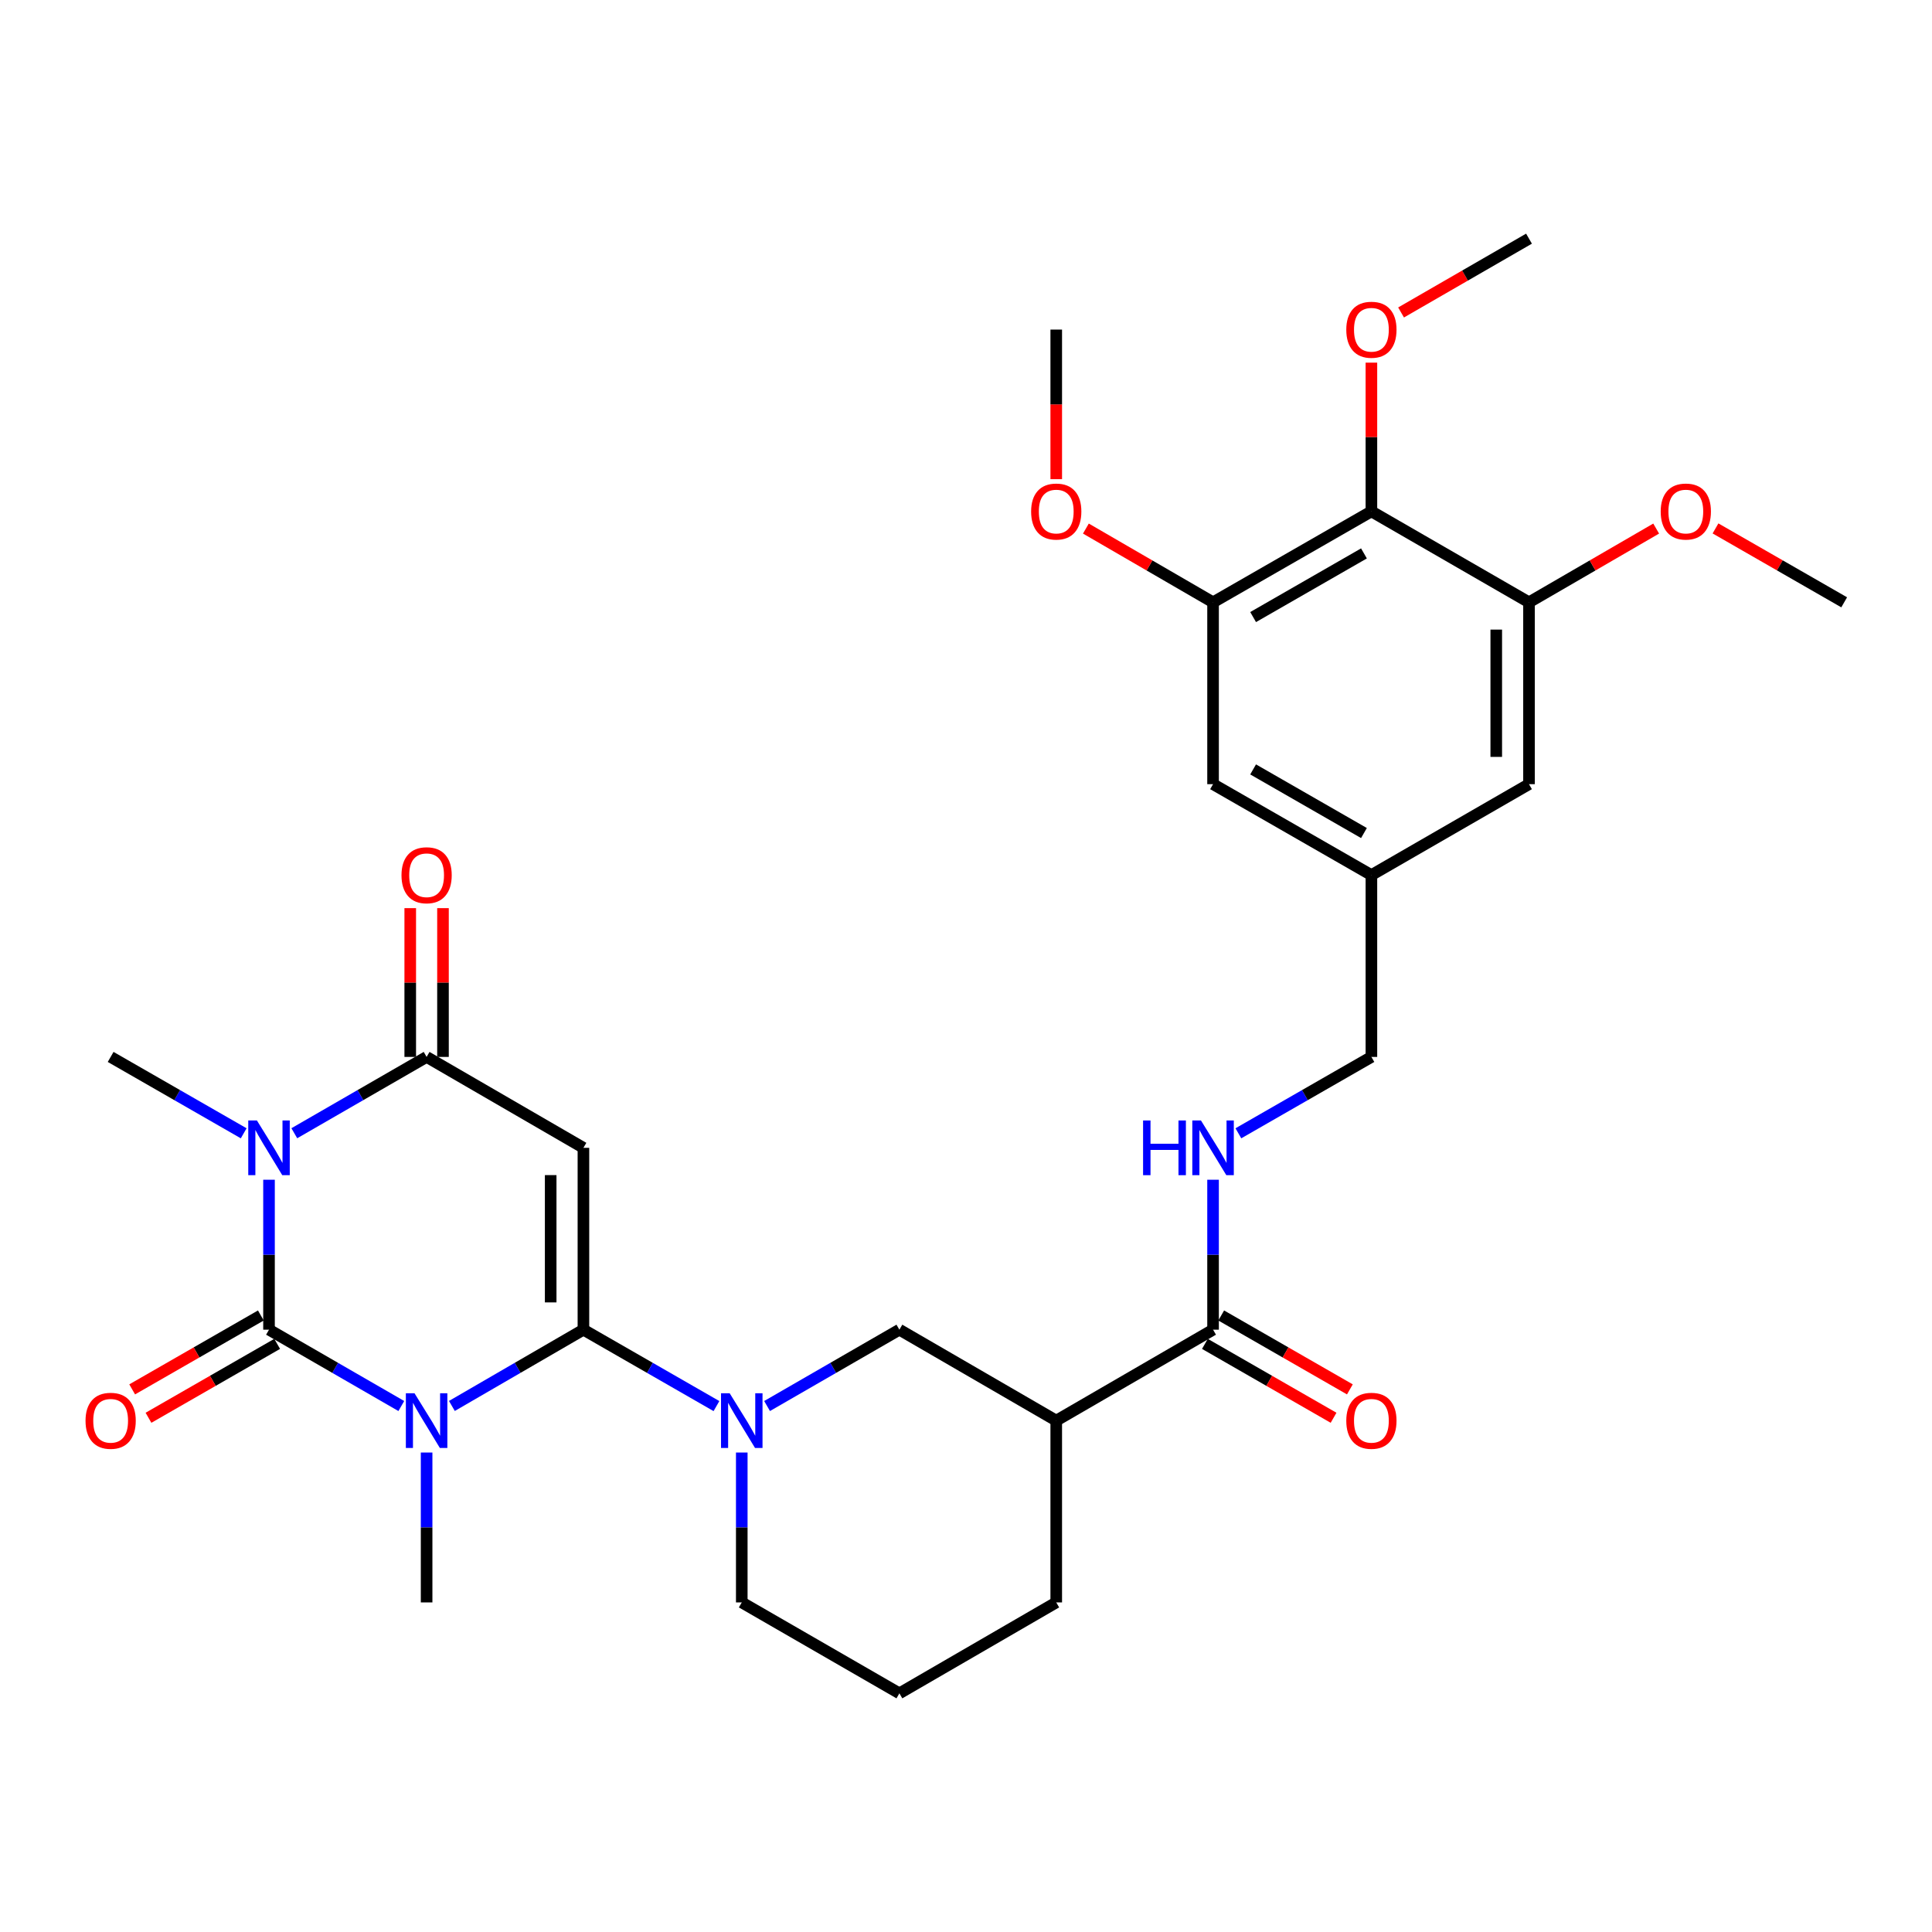 <?xml version='1.0' encoding='iso-8859-1'?>
<svg version='1.1' baseProfile='full'
              xmlns='http://www.w3.org/2000/svg'
                      xmlns:rdkit='http://www.rdkit.org/xml'
                      xmlns:xlink='http://www.w3.org/1999/xlink'
                  xml:space='preserve'
width='1000px' height='1000px' viewBox='0 0 1000 1000'>
<!-- END OF HEADER -->
<rect style='opacity:1.0;fill:#FFFFFF;stroke:none' width='1000' height='1000' x='0' y='0'> </rect>
<path class='bond-0' d='M 233.898,727.723 L 267.939,707.982' style='fill:none;fill-rule:evenodd;stroke:#0000FF;stroke-width:6px;stroke-linecap:butt;stroke-linejoin:miter;stroke-opacity:1' />
<path class='bond-0' d='M 267.939,707.982 L 301.98,688.24' style='fill:none;fill-rule:evenodd;stroke:#000000;stroke-width:6px;stroke-linecap:butt;stroke-linejoin:miter;stroke-opacity:1' />
<path class='bond-1' d='M 207.718,727.756 L 173.478,707.998' style='fill:none;fill-rule:evenodd;stroke:#0000FF;stroke-width:6px;stroke-linecap:butt;stroke-linejoin:miter;stroke-opacity:1' />
<path class='bond-1' d='M 173.478,707.998 L 139.239,688.24' style='fill:none;fill-rule:evenodd;stroke:#000000;stroke-width:6px;stroke-linecap:butt;stroke-linejoin:miter;stroke-opacity:1' />
<path class='bond-19' d='M 220.812,751.825 L 220.812,790.617' style='fill:none;fill-rule:evenodd;stroke:#0000FF;stroke-width:6px;stroke-linecap:butt;stroke-linejoin:miter;stroke-opacity:1' />
<path class='bond-19' d='M 220.812,790.617 L 220.812,829.409' style='fill:none;fill-rule:evenodd;stroke:#000000;stroke-width:6px;stroke-linecap:butt;stroke-linejoin:miter;stroke-opacity:1' />
<path class='bond-3' d='M 301.98,688.24 L 301.98,594.115' style='fill:none;fill-rule:evenodd;stroke:#000000;stroke-width:6px;stroke-linecap:butt;stroke-linejoin:miter;stroke-opacity:1' />
<path class='bond-3' d='M 285.031,674.122 L 285.031,608.234' style='fill:none;fill-rule:evenodd;stroke:#000000;stroke-width:6px;stroke-linecap:butt;stroke-linejoin:miter;stroke-opacity:1' />
<path class='bond-5' d='M 301.98,688.24 L 336.408,708.014' style='fill:none;fill-rule:evenodd;stroke:#000000;stroke-width:6px;stroke-linecap:butt;stroke-linejoin:miter;stroke-opacity:1' />
<path class='bond-5' d='M 336.408,708.014 L 370.837,727.787' style='fill:none;fill-rule:evenodd;stroke:#0000FF;stroke-width:6px;stroke-linecap:butt;stroke-linejoin:miter;stroke-opacity:1' />
<path class='bond-2' d='M 139.239,688.24 L 139.239,649.434' style='fill:none;fill-rule:evenodd;stroke:#000000;stroke-width:6px;stroke-linecap:butt;stroke-linejoin:miter;stroke-opacity:1' />
<path class='bond-2' d='M 139.239,649.434 L 139.239,610.629' style='fill:none;fill-rule:evenodd;stroke:#0000FF;stroke-width:6px;stroke-linecap:butt;stroke-linejoin:miter;stroke-opacity:1' />
<path class='bond-12' d='M 135.019,680.891 L 101.716,700.016' style='fill:none;fill-rule:evenodd;stroke:#000000;stroke-width:6px;stroke-linecap:butt;stroke-linejoin:miter;stroke-opacity:1' />
<path class='bond-12' d='M 101.716,700.016 L 68.413,719.141' style='fill:none;fill-rule:evenodd;stroke:#FF0000;stroke-width:6px;stroke-linecap:butt;stroke-linejoin:miter;stroke-opacity:1' />
<path class='bond-12' d='M 143.46,695.589 L 110.157,714.714' style='fill:none;fill-rule:evenodd;stroke:#000000;stroke-width:6px;stroke-linecap:butt;stroke-linejoin:miter;stroke-opacity:1' />
<path class='bond-12' d='M 110.157,714.714 L 76.854,733.839' style='fill:none;fill-rule:evenodd;stroke:#FF0000;stroke-width:6px;stroke-linecap:butt;stroke-linejoin:miter;stroke-opacity:1' />
<path class='bond-4' d='M 152.334,586.562 L 186.573,566.812' style='fill:none;fill-rule:evenodd;stroke:#0000FF;stroke-width:6px;stroke-linecap:butt;stroke-linejoin:miter;stroke-opacity:1' />
<path class='bond-4' d='M 186.573,566.812 L 220.812,547.062' style='fill:none;fill-rule:evenodd;stroke:#000000;stroke-width:6px;stroke-linecap:butt;stroke-linejoin:miter;stroke-opacity:1' />
<path class='bond-20' d='M 126.136,586.594 L 91.704,566.828' style='fill:none;fill-rule:evenodd;stroke:#0000FF;stroke-width:6px;stroke-linecap:butt;stroke-linejoin:miter;stroke-opacity:1' />
<path class='bond-20' d='M 91.704,566.828 L 57.271,547.062' style='fill:none;fill-rule:evenodd;stroke:#000000;stroke-width:6px;stroke-linecap:butt;stroke-linejoin:miter;stroke-opacity:1' />
<path class='bond-31' d='M 301.98,594.115 L 220.812,547.062' style='fill:none;fill-rule:evenodd;stroke:#000000;stroke-width:6px;stroke-linecap:butt;stroke-linejoin:miter;stroke-opacity:1' />
<path class='bond-14' d='M 229.287,547.062 L 229.287,508.557' style='fill:none;fill-rule:evenodd;stroke:#000000;stroke-width:6px;stroke-linecap:butt;stroke-linejoin:miter;stroke-opacity:1' />
<path class='bond-14' d='M 229.287,508.557 L 229.287,470.051' style='fill:none;fill-rule:evenodd;stroke:#FF0000;stroke-width:6px;stroke-linecap:butt;stroke-linejoin:miter;stroke-opacity:1' />
<path class='bond-14' d='M 212.338,547.062 L 212.338,508.557' style='fill:none;fill-rule:evenodd;stroke:#000000;stroke-width:6px;stroke-linecap:butt;stroke-linejoin:miter;stroke-opacity:1' />
<path class='bond-14' d='M 212.338,508.557 L 212.338,470.051' style='fill:none;fill-rule:evenodd;stroke:#FF0000;stroke-width:6px;stroke-linecap:butt;stroke-linejoin:miter;stroke-opacity:1' />
<path class='bond-9' d='M 397.034,727.757 L 431.278,707.998' style='fill:none;fill-rule:evenodd;stroke:#0000FF;stroke-width:6px;stroke-linecap:butt;stroke-linejoin:miter;stroke-opacity:1' />
<path class='bond-9' d='M 431.278,707.998 L 465.522,688.24' style='fill:none;fill-rule:evenodd;stroke:#000000;stroke-width:6px;stroke-linecap:butt;stroke-linejoin:miter;stroke-opacity:1' />
<path class='bond-22' d='M 383.939,751.825 L 383.939,790.617' style='fill:none;fill-rule:evenodd;stroke:#0000FF;stroke-width:6px;stroke-linecap:butt;stroke-linejoin:miter;stroke-opacity:1' />
<path class='bond-22' d='M 383.939,790.617 L 383.939,829.409' style='fill:none;fill-rule:evenodd;stroke:#000000;stroke-width:6px;stroke-linecap:butt;stroke-linejoin:miter;stroke-opacity:1' />
<path class='bond-6' d='M 546.709,735.312 L 465.522,688.24' style='fill:none;fill-rule:evenodd;stroke:#000000;stroke-width:6px;stroke-linecap:butt;stroke-linejoin:miter;stroke-opacity:1' />
<path class='bond-8' d='M 546.709,735.312 L 627.877,688.24' style='fill:none;fill-rule:evenodd;stroke:#000000;stroke-width:6px;stroke-linecap:butt;stroke-linejoin:miter;stroke-opacity:1' />
<path class='bond-32' d='M 546.709,735.312 L 546.709,829.409' style='fill:none;fill-rule:evenodd;stroke:#000000;stroke-width:6px;stroke-linecap:butt;stroke-linejoin:miter;stroke-opacity:1' />
<path class='bond-7' d='M 709.836,264.688 L 627.877,311.76' style='fill:none;fill-rule:evenodd;stroke:#000000;stroke-width:6px;stroke-linecap:butt;stroke-linejoin:miter;stroke-opacity:1' />
<path class='bond-7' d='M 705.983,286.446 L 648.612,319.397' style='fill:none;fill-rule:evenodd;stroke:#000000;stroke-width:6px;stroke-linecap:butt;stroke-linejoin:miter;stroke-opacity:1' />
<path class='bond-23' d='M 709.836,264.688 L 709.836,226.196' style='fill:none;fill-rule:evenodd;stroke:#000000;stroke-width:6px;stroke-linecap:butt;stroke-linejoin:miter;stroke-opacity:1' />
<path class='bond-23' d='M 709.836,226.196 L 709.836,187.704' style='fill:none;fill-rule:evenodd;stroke:#FF0000;stroke-width:6px;stroke-linecap:butt;stroke-linejoin:miter;stroke-opacity:1' />
<path class='bond-33' d='M 709.836,264.688 L 791.409,311.76' style='fill:none;fill-rule:evenodd;stroke:#000000;stroke-width:6px;stroke-linecap:butt;stroke-linejoin:miter;stroke-opacity:1' />
<path class='bond-13' d='M 627.877,688.24 L 627.877,649.434' style='fill:none;fill-rule:evenodd;stroke:#000000;stroke-width:6px;stroke-linecap:butt;stroke-linejoin:miter;stroke-opacity:1' />
<path class='bond-13' d='M 627.877,649.434 L 627.877,610.629' style='fill:none;fill-rule:evenodd;stroke:#0000FF;stroke-width:6px;stroke-linecap:butt;stroke-linejoin:miter;stroke-opacity:1' />
<path class='bond-18' d='M 623.656,695.589 L 656.954,714.713' style='fill:none;fill-rule:evenodd;stroke:#000000;stroke-width:6px;stroke-linecap:butt;stroke-linejoin:miter;stroke-opacity:1' />
<path class='bond-18' d='M 656.954,714.713 L 690.252,733.838' style='fill:none;fill-rule:evenodd;stroke:#FF0000;stroke-width:6px;stroke-linecap:butt;stroke-linejoin:miter;stroke-opacity:1' />
<path class='bond-18' d='M 632.097,680.891 L 665.396,700.016' style='fill:none;fill-rule:evenodd;stroke:#000000;stroke-width:6px;stroke-linecap:butt;stroke-linejoin:miter;stroke-opacity:1' />
<path class='bond-18' d='M 665.396,700.016 L 698.694,719.14' style='fill:none;fill-rule:evenodd;stroke:#FF0000;stroke-width:6px;stroke-linecap:butt;stroke-linejoin:miter;stroke-opacity:1' />
<path class='bond-10' d='M 791.409,311.76 L 791.409,405.885' style='fill:none;fill-rule:evenodd;stroke:#000000;stroke-width:6px;stroke-linecap:butt;stroke-linejoin:miter;stroke-opacity:1' />
<path class='bond-10' d='M 774.46,325.878 L 774.46,391.766' style='fill:none;fill-rule:evenodd;stroke:#000000;stroke-width:6px;stroke-linecap:butt;stroke-linejoin:miter;stroke-opacity:1' />
<path class='bond-24' d='M 791.409,311.76 L 824.32,292.674' style='fill:none;fill-rule:evenodd;stroke:#000000;stroke-width:6px;stroke-linecap:butt;stroke-linejoin:miter;stroke-opacity:1' />
<path class='bond-24' d='M 824.32,292.674 L 857.231,273.587' style='fill:none;fill-rule:evenodd;stroke:#FF0000;stroke-width:6px;stroke-linecap:butt;stroke-linejoin:miter;stroke-opacity:1' />
<path class='bond-11' d='M 627.877,311.76 L 627.877,405.885' style='fill:none;fill-rule:evenodd;stroke:#000000;stroke-width:6px;stroke-linecap:butt;stroke-linejoin:miter;stroke-opacity:1' />
<path class='bond-25' d='M 627.877,311.76 L 594.966,292.674' style='fill:none;fill-rule:evenodd;stroke:#000000;stroke-width:6px;stroke-linecap:butt;stroke-linejoin:miter;stroke-opacity:1' />
<path class='bond-25' d='M 594.966,292.674 L 562.054,273.587' style='fill:none;fill-rule:evenodd;stroke:#FF0000;stroke-width:6px;stroke-linecap:butt;stroke-linejoin:miter;stroke-opacity:1' />
<path class='bond-21' d='M 640.979,586.593 L 675.408,566.828' style='fill:none;fill-rule:evenodd;stroke:#0000FF;stroke-width:6px;stroke-linecap:butt;stroke-linejoin:miter;stroke-opacity:1' />
<path class='bond-21' d='M 675.408,566.828 L 709.836,547.062' style='fill:none;fill-rule:evenodd;stroke:#000000;stroke-width:6px;stroke-linecap:butt;stroke-linejoin:miter;stroke-opacity:1' />
<path class='bond-15' d='M 791.409,405.885 L 709.836,452.938' style='fill:none;fill-rule:evenodd;stroke:#000000;stroke-width:6px;stroke-linecap:butt;stroke-linejoin:miter;stroke-opacity:1' />
<path class='bond-16' d='M 627.877,405.885 L 709.836,452.938' style='fill:none;fill-rule:evenodd;stroke:#000000;stroke-width:6px;stroke-linecap:butt;stroke-linejoin:miter;stroke-opacity:1' />
<path class='bond-16' d='M 648.609,398.243 L 705.981,431.181' style='fill:none;fill-rule:evenodd;stroke:#000000;stroke-width:6px;stroke-linecap:butt;stroke-linejoin:miter;stroke-opacity:1' />
<path class='bond-17' d='M 709.836,452.938 L 709.836,547.062' style='fill:none;fill-rule:evenodd;stroke:#000000;stroke-width:6px;stroke-linecap:butt;stroke-linejoin:miter;stroke-opacity:1' />
<path class='bond-27' d='M 383.939,829.409 L 465.522,876.471' style='fill:none;fill-rule:evenodd;stroke:#000000;stroke-width:6px;stroke-linecap:butt;stroke-linejoin:miter;stroke-opacity:1' />
<path class='bond-28' d='M 725.19,161.733 L 758.3,142.631' style='fill:none;fill-rule:evenodd;stroke:#FF0000;stroke-width:6px;stroke-linecap:butt;stroke-linejoin:miter;stroke-opacity:1' />
<path class='bond-28' d='M 758.3,142.631 L 791.409,123.529' style='fill:none;fill-rule:evenodd;stroke:#000000;stroke-width:6px;stroke-linecap:butt;stroke-linejoin:miter;stroke-opacity:1' />
<path class='bond-29' d='M 887.94,273.51 L 921.243,292.635' style='fill:none;fill-rule:evenodd;stroke:#FF0000;stroke-width:6px;stroke-linecap:butt;stroke-linejoin:miter;stroke-opacity:1' />
<path class='bond-29' d='M 921.243,292.635 L 954.545,311.76' style='fill:none;fill-rule:evenodd;stroke:#000000;stroke-width:6px;stroke-linecap:butt;stroke-linejoin:miter;stroke-opacity:1' />
<path class='bond-30' d='M 546.709,248.015 L 546.709,209.303' style='fill:none;fill-rule:evenodd;stroke:#FF0000;stroke-width:6px;stroke-linecap:butt;stroke-linejoin:miter;stroke-opacity:1' />
<path class='bond-30' d='M 546.709,209.303 L 546.709,170.591' style='fill:none;fill-rule:evenodd;stroke:#000000;stroke-width:6px;stroke-linecap:butt;stroke-linejoin:miter;stroke-opacity:1' />
<path class='bond-26' d='M 546.709,829.409 L 465.522,876.471' style='fill:none;fill-rule:evenodd;stroke:#000000;stroke-width:6px;stroke-linecap:butt;stroke-linejoin:miter;stroke-opacity:1' />
<path  class='atom-0' d='M 214.552 721.152
L 223.832 736.152
Q 224.752 737.632, 226.232 740.312
Q 227.712 742.992, 227.792 743.152
L 227.792 721.152
L 231.552 721.152
L 231.552 749.472
L 227.672 749.472
L 217.712 733.072
Q 216.552 731.152, 215.312 728.952
Q 214.112 726.752, 213.752 726.072
L 213.752 749.472
L 210.072 749.472
L 210.072 721.152
L 214.552 721.152
' fill='#0000FF'/>
<path  class='atom-3' d='M 132.979 579.955
L 142.259 594.955
Q 143.179 596.435, 144.659 599.115
Q 146.139 601.795, 146.219 601.955
L 146.219 579.955
L 149.979 579.955
L 149.979 608.275
L 146.099 608.275
L 136.139 591.875
Q 134.979 589.955, 133.739 587.755
Q 132.539 585.555, 132.179 584.875
L 132.179 608.275
L 128.499 608.275
L 128.499 579.955
L 132.979 579.955
' fill='#0000FF'/>
<path  class='atom-6' d='M 377.679 721.152
L 386.959 736.152
Q 387.879 737.632, 389.359 740.312
Q 390.839 742.992, 390.919 743.152
L 390.919 721.152
L 394.679 721.152
L 394.679 749.472
L 390.799 749.472
L 380.839 733.072
Q 379.679 731.152, 378.439 728.952
Q 377.239 726.752, 376.879 726.072
L 376.879 749.472
L 373.199 749.472
L 373.199 721.152
L 377.679 721.152
' fill='#0000FF'/>
<path  class='atom-13' d='M 44.271 735.392
Q 44.271 728.592, 47.631 724.792
Q 50.991 720.992, 57.271 720.992
Q 63.551 720.992, 66.911 724.792
Q 70.271 728.592, 70.271 735.392
Q 70.271 742.272, 66.871 746.192
Q 63.471 750.072, 57.271 750.072
Q 51.031 750.072, 47.631 746.192
Q 44.271 742.312, 44.271 735.392
M 57.271 746.872
Q 61.591 746.872, 63.911 743.992
Q 66.271 741.072, 66.271 735.392
Q 66.271 729.832, 63.911 727.032
Q 61.591 724.192, 57.271 724.192
Q 52.951 724.192, 50.591 726.992
Q 48.271 729.792, 48.271 735.392
Q 48.271 741.112, 50.591 743.992
Q 52.951 746.872, 57.271 746.872
' fill='#FF0000'/>
<path  class='atom-14' d='M 591.657 579.955
L 595.497 579.955
L 595.497 591.995
L 609.977 591.995
L 609.977 579.955
L 613.817 579.955
L 613.817 608.275
L 609.977 608.275
L 609.977 595.195
L 595.497 595.195
L 595.497 608.275
L 591.657 608.275
L 591.657 579.955
' fill='#0000FF'/>
<path  class='atom-14' d='M 621.617 579.955
L 630.897 594.955
Q 631.817 596.435, 633.297 599.115
Q 634.777 601.795, 634.857 601.955
L 634.857 579.955
L 638.617 579.955
L 638.617 608.275
L 634.737 608.275
L 624.777 591.875
Q 623.617 589.955, 622.377 587.755
Q 621.177 585.555, 620.817 584.875
L 620.817 608.275
L 617.137 608.275
L 617.137 579.955
L 621.617 579.955
' fill='#0000FF'/>
<path  class='atom-15' d='M 207.812 453.018
Q 207.812 446.218, 211.172 442.418
Q 214.532 438.618, 220.812 438.618
Q 227.092 438.618, 230.452 442.418
Q 233.812 446.218, 233.812 453.018
Q 233.812 459.898, 230.412 463.818
Q 227.012 467.698, 220.812 467.698
Q 214.572 467.698, 211.172 463.818
Q 207.812 459.938, 207.812 453.018
M 220.812 464.498
Q 225.132 464.498, 227.452 461.618
Q 229.812 458.698, 229.812 453.018
Q 229.812 447.458, 227.452 444.658
Q 225.132 441.818, 220.812 441.818
Q 216.492 441.818, 214.132 444.618
Q 211.812 447.418, 211.812 453.018
Q 211.812 458.738, 214.132 461.618
Q 216.492 464.498, 220.812 464.498
' fill='#FF0000'/>
<path  class='atom-19' d='M 696.836 735.392
Q 696.836 728.592, 700.196 724.792
Q 703.556 720.992, 709.836 720.992
Q 716.116 720.992, 719.476 724.792
Q 722.836 728.592, 722.836 735.392
Q 722.836 742.272, 719.436 746.192
Q 716.036 750.072, 709.836 750.072
Q 703.596 750.072, 700.196 746.192
Q 696.836 742.312, 696.836 735.392
M 709.836 746.872
Q 714.156 746.872, 716.476 743.992
Q 718.836 741.072, 718.836 735.392
Q 718.836 729.832, 716.476 727.032
Q 714.156 724.192, 709.836 724.192
Q 705.516 724.192, 703.156 726.992
Q 700.836 729.792, 700.836 735.392
Q 700.836 741.112, 703.156 743.992
Q 705.516 746.872, 709.836 746.872
' fill='#FF0000'/>
<path  class='atom-24' d='M 696.836 170.671
Q 696.836 163.871, 700.196 160.071
Q 703.556 156.271, 709.836 156.271
Q 716.116 156.271, 719.476 160.071
Q 722.836 163.871, 722.836 170.671
Q 722.836 177.551, 719.436 181.471
Q 716.036 185.351, 709.836 185.351
Q 703.596 185.351, 700.196 181.471
Q 696.836 177.591, 696.836 170.671
M 709.836 182.151
Q 714.156 182.151, 716.476 179.271
Q 718.836 176.351, 718.836 170.671
Q 718.836 165.111, 716.476 162.311
Q 714.156 159.471, 709.836 159.471
Q 705.516 159.471, 703.156 162.271
Q 700.836 165.071, 700.836 170.671
Q 700.836 176.391, 703.156 179.271
Q 705.516 182.151, 709.836 182.151
' fill='#FF0000'/>
<path  class='atom-25' d='M 859.577 264.768
Q 859.577 257.968, 862.937 254.168
Q 866.297 250.368, 872.577 250.368
Q 878.857 250.368, 882.217 254.168
Q 885.577 257.968, 885.577 264.768
Q 885.577 271.648, 882.177 275.568
Q 878.777 279.448, 872.577 279.448
Q 866.337 279.448, 862.937 275.568
Q 859.577 271.688, 859.577 264.768
M 872.577 276.248
Q 876.897 276.248, 879.217 273.368
Q 881.577 270.448, 881.577 264.768
Q 881.577 259.208, 879.217 256.408
Q 876.897 253.568, 872.577 253.568
Q 868.257 253.568, 865.897 256.368
Q 863.577 259.168, 863.577 264.768
Q 863.577 270.488, 865.897 273.368
Q 868.257 276.248, 872.577 276.248
' fill='#FF0000'/>
<path  class='atom-26' d='M 533.709 264.768
Q 533.709 257.968, 537.069 254.168
Q 540.429 250.368, 546.709 250.368
Q 552.989 250.368, 556.349 254.168
Q 559.709 257.968, 559.709 264.768
Q 559.709 271.648, 556.309 275.568
Q 552.909 279.448, 546.709 279.448
Q 540.469 279.448, 537.069 275.568
Q 533.709 271.688, 533.709 264.768
M 546.709 276.248
Q 551.029 276.248, 553.349 273.368
Q 555.709 270.448, 555.709 264.768
Q 555.709 259.208, 553.349 256.408
Q 551.029 253.568, 546.709 253.568
Q 542.389 253.568, 540.029 256.368
Q 537.709 259.168, 537.709 264.768
Q 537.709 270.488, 540.029 273.368
Q 542.389 276.248, 546.709 276.248
' fill='#FF0000'/>
</svg>
